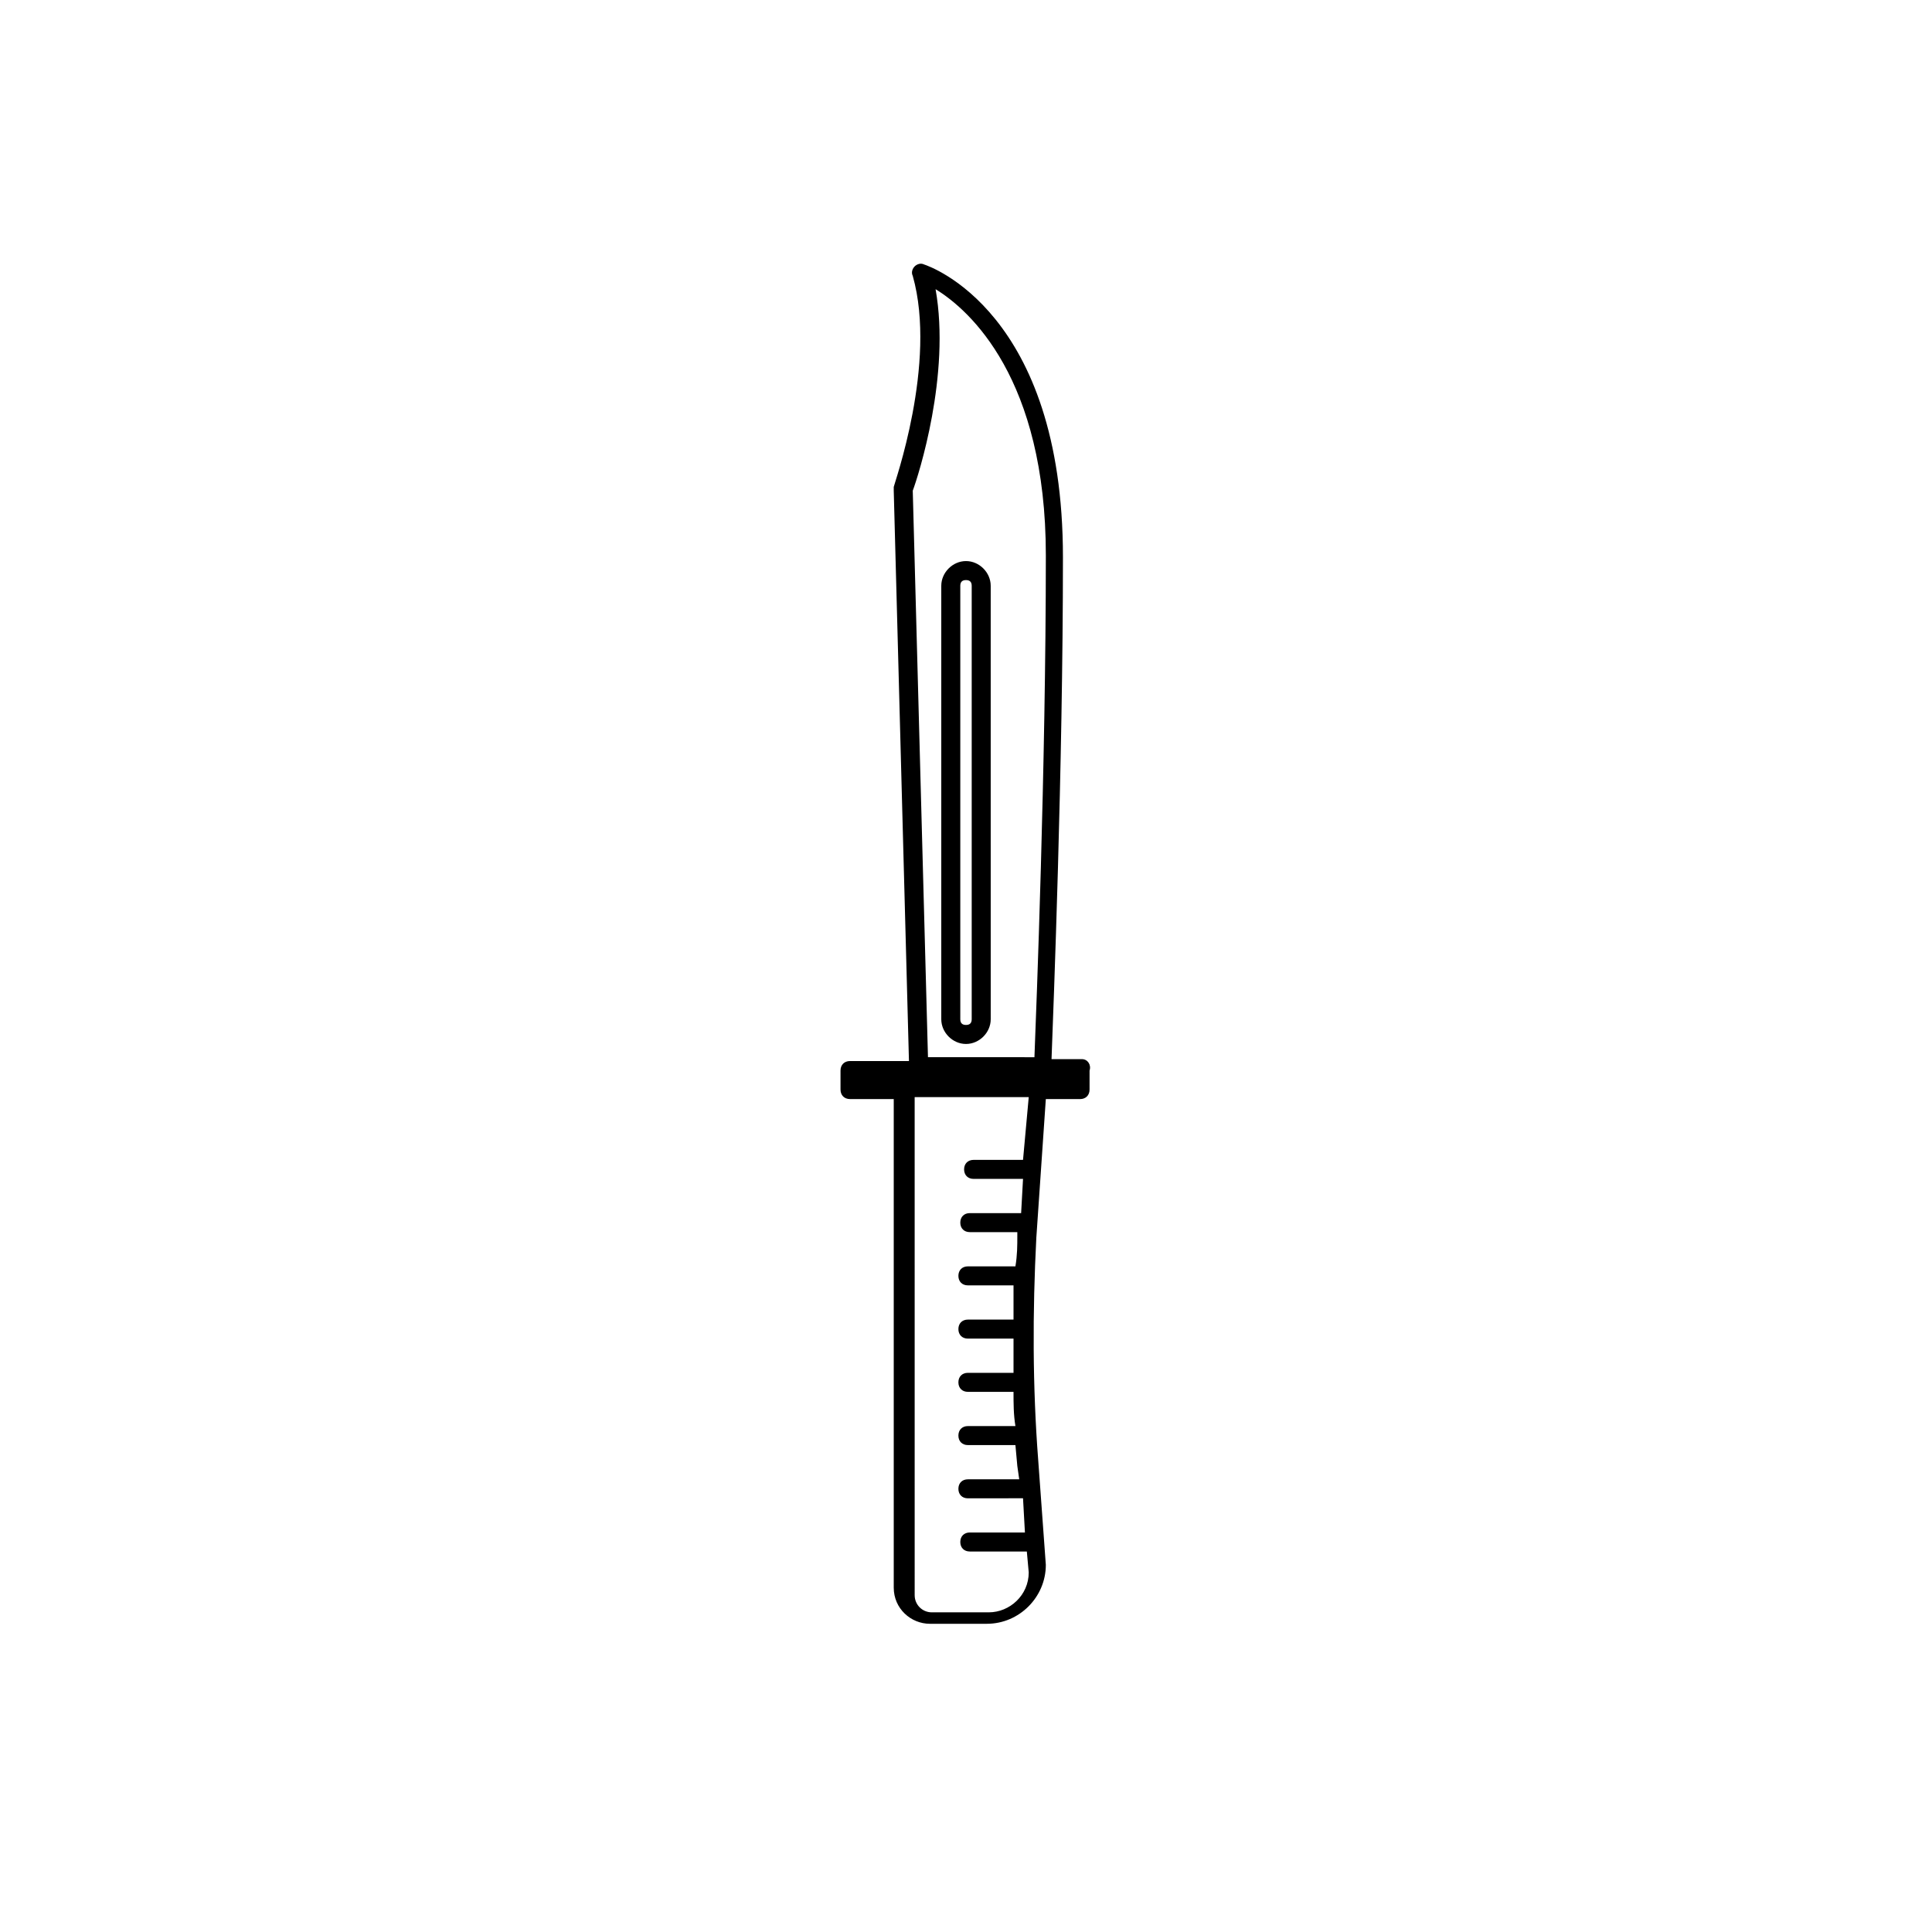 <?xml version="1.0" encoding="UTF-8"?>
<!-- Uploaded to: ICON Repo, www.svgrepo.com, Generator: ICON Repo Mixer Tools -->
<svg fill="#000000" width="800px" height="800px" version="1.1" viewBox="144 144 512 512" xmlns="http://www.w3.org/2000/svg">
 <g>
  <path d="m430.73 424.68h-8.062c0.504-13.602 3.023-77.082 3.023-133 0-64.992-35.266-77.082-36.777-77.586-1.008-0.504-2.016 0-2.519 0.504-0.504 0.504-1.008 1.512-0.504 2.519 6.551 23.176-5.039 55.418-5.039 55.922v1.008l4.031 151.14h-15.617c-1.512 0-2.519 1.008-2.519 2.519v5.039c0 1.512 1.008 2.519 2.519 2.519h11.586v129.48c0 5.543 4.535 9.574 9.574 9.574h15.113c8.566 0 15.617-7.055 15.617-15.617l-2.016-27.711c-1.512-19.648-1.512-39.297-0.504-58.945l2.519-36.777h9.07c1.512 0 2.519-1.008 2.519-2.519v-5.039c0.504-1.516-0.504-3.027-2.016-3.027zm-44.84-150.64c1.512-4.031 10.078-30.73 6.047-53.402 9.07 5.543 29.223 23.68 29.223 70.535 0 56.426-2.519 119.91-3.023 133l-28.215-0.004zm29.223 177.34h-13.098c-1.512 0-2.519 1.008-2.519 2.519s1.008 2.519 2.519 2.519h13.098l-0.504 9.07h-13.602c-1.512 0-2.519 1.008-2.519 2.519s1.008 2.519 2.519 2.519h12.594v1.008c0 2.519 0 5.039-0.504 8.062h-12.594c-1.512 0-2.519 1.008-2.519 2.519s1.008 2.519 2.519 2.519h12.09v9.07h-12.09c-1.512 0-2.519 1.008-2.519 2.519s1.008 2.519 2.519 2.519h12.09v9.07h-12.09c-1.512 0-2.519 1.008-2.519 2.519s1.008 2.519 2.519 2.519h12.09c0 3.023 0 6.047 0.504 9.07h-12.594c-1.512 0-2.519 1.008-2.519 2.519s1.008 2.519 2.519 2.519h12.594l0.504 5.543 0.504 3.527h-13.602c-1.512 0-2.519 1.008-2.519 2.519s1.008 2.519 2.519 2.519l14.609-0.016 0.504 9.07h-14.609c-1.512 0-2.519 1.008-2.519 2.519s1.008 2.519 2.519 2.519h15.113l0.504 5.543c0 6.047-5.039 10.578-10.578 10.578h-15.113c-2.519 0-4.535-2.016-4.535-4.535l-0.004-132h30.23z"/>
  <path d="m400 292.69c-3.527 0-6.551 3.023-6.551 6.551v114.87c0 3.527 3.023 6.551 6.551 6.551s6.551-3.023 6.551-6.551l-0.004-114.87c0-3.527-3.023-6.551-6.547-6.551zm1.512 121.42c0 1.008-0.504 1.512-1.512 1.512s-1.512-0.504-1.512-1.512v-114.87c0-1.008 0.504-1.512 1.512-1.512s1.512 0.504 1.512 1.512z"/>
 </g>
</svg>
